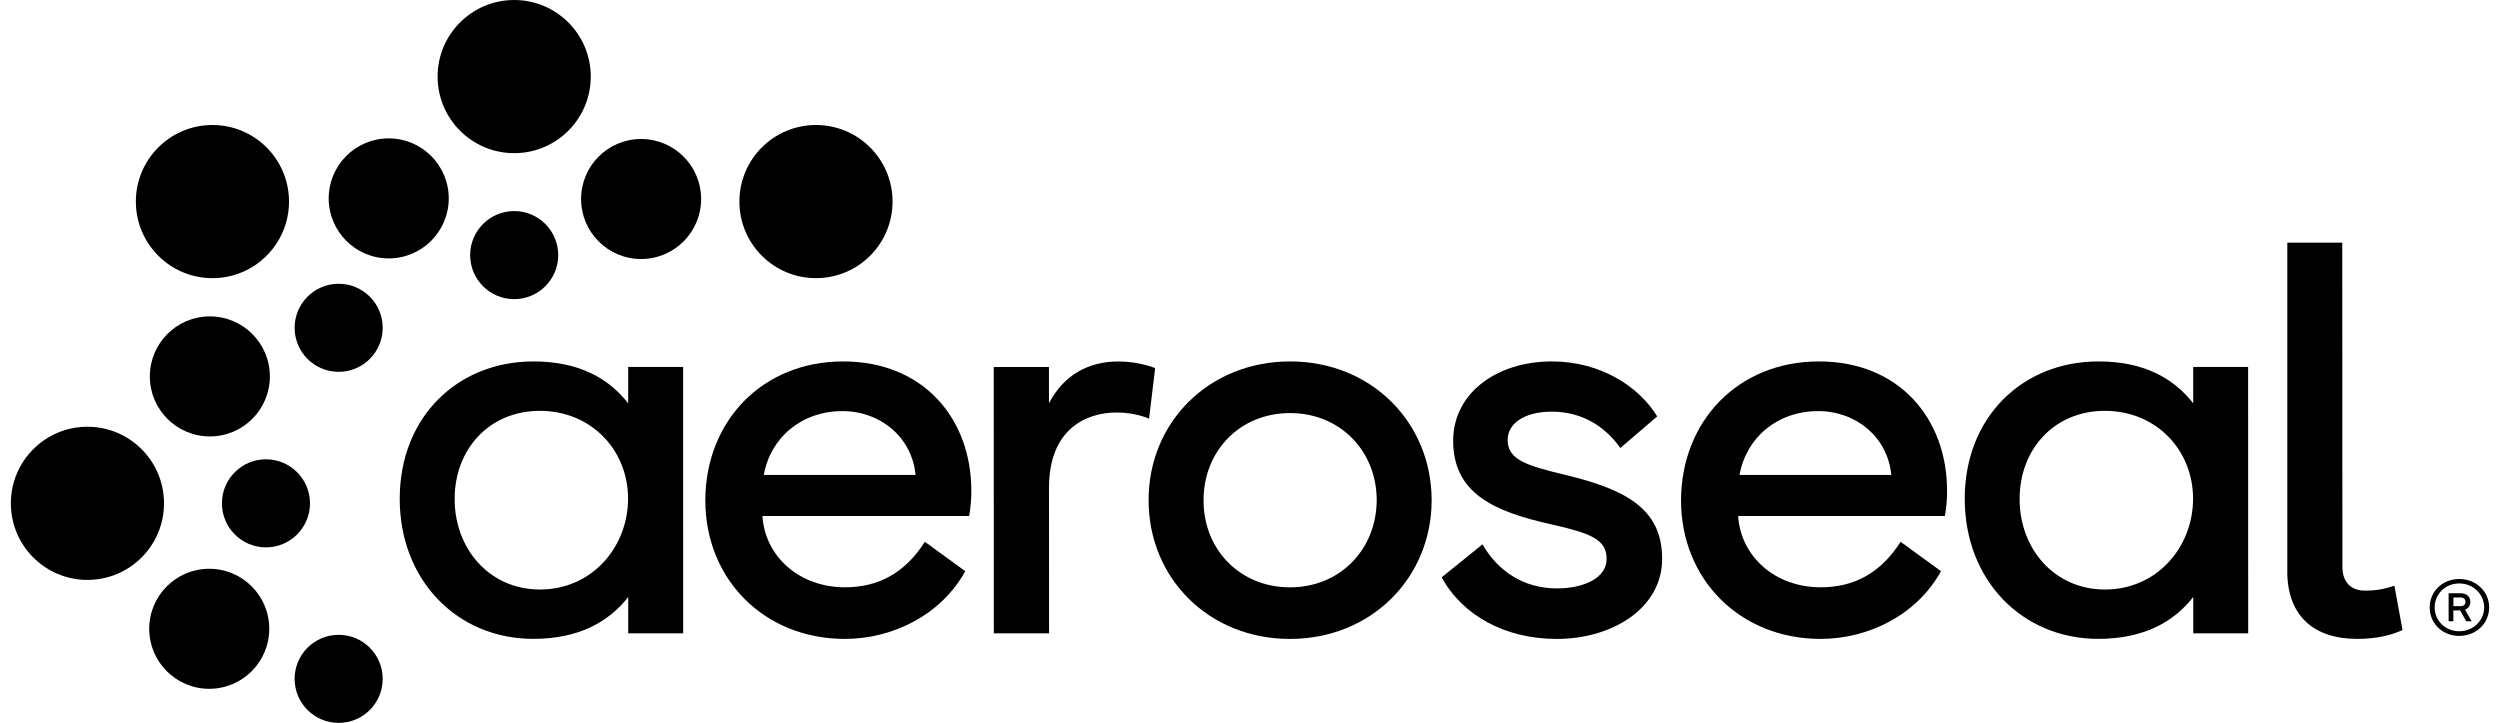 <svg width="166" height="48" viewBox="0 0 166 48" fill="none" xmlns="http://www.w3.org/2000/svg">
<path d="M26.541 33.12C26.541 27.686 30.386 23.999 35.417 23.999C38.42 23.999 40.403 25.104 41.712 26.78V24.366H45.358L45.363 42.053H41.714V39.639C40.406 41.315 38.408 42.42 35.405 42.42C30.376 42.42 26.541 38.55 26.541 33.115V33.12ZM35.856 39.144C39.265 39.144 41.689 36.381 41.704 33.12C41.702 29.859 39.237 27.28 35.849 27.28C32.46 27.28 30.187 29.859 30.19 33.12C30.174 36.381 32.45 39.144 35.859 39.144H35.856Z" fill="#005A90" style="fill:#005A90;fill:color(display-p3 0 0.353 0.565);fill-opacity:1;"/>
<path d="M46.833 33.23C46.843 27.961 50.621 23.999 55.984 23.999C61.348 23.999 64.491 27.831 64.496 32.566C64.501 33.12 64.455 33.689 64.353 34.261H50.627C50.782 36.914 53.045 38.996 56.104 38.996C58.316 38.996 60.085 38.057 61.411 35.975L64.096 37.927C62.46 40.874 59.233 42.423 56.099 42.423C50.757 42.423 46.838 38.481 46.833 33.23ZM50.716 31.536H60.794C60.557 29.048 58.48 27.298 55.939 27.298C53.229 27.298 51.162 29.048 50.716 31.536Z" fill="#005A90" style="fill:#005A90;fill:color(display-p3 0 0.353 0.565);fill-opacity:1;"/>
<path d="M65.989 42.055L65.984 24.369H69.65V26.782C70.655 24.848 72.332 24.001 74.266 24.001C75.648 24.001 76.702 24.443 76.702 24.443L76.299 27.795C76.103 27.721 75.307 27.39 74.146 27.39C72.194 27.39 69.647 28.42 69.653 32.418L69.658 42.055H65.991H65.989Z" fill="#005A90" style="fill:#005A90;fill:color(display-p3 0 0.353 0.565);fill-opacity:1;"/>
<path d="M76.268 33.212C76.258 28.035 80.282 23.999 85.663 23.999C91.044 23.999 95.052 28.033 95.062 33.212C95.055 38.389 91.031 42.425 85.65 42.425C80.269 42.425 76.261 38.391 76.268 33.212ZM85.653 38.999C88.987 38.999 91.398 36.475 91.414 33.212C91.409 29.951 88.992 27.428 85.658 27.428C82.323 27.428 79.912 29.951 79.917 33.212C79.902 36.473 82.318 38.999 85.653 38.999Z" fill="#005A90" style="fill:#005A90;fill:color(display-p3 0 0.353 0.565);fill-opacity:1;"/>
<path d="M98.435 36.141C99.423 37.873 101.127 39.07 103.375 39.07C105.273 39.07 106.687 38.315 106.679 37.118C106.689 35.809 105.602 35.406 102.995 34.814C99.198 33.967 96.499 32.768 96.489 29.267C96.494 26.063 99.428 23.999 103.041 23.999C106.34 23.999 108.853 25.713 110.039 27.647L107.59 29.747C106.631 28.385 105.12 27.334 103.038 27.334C101.288 27.334 100.109 28.071 100.109 29.214C100.109 30.558 101.426 30.928 104.023 31.554C107.873 32.492 110.379 33.745 110.366 37.118C110.366 40.343 107.12 42.425 103.36 42.425C99.913 42.425 97.091 40.841 95.728 38.335L98.438 36.144L98.435 36.141Z" fill="#005A90" style="fill:#005A90;fill:color(display-p3 0 0.353 0.565);fill-opacity:1;"/>
<path d="M111.621 33.23C111.631 27.961 115.41 23.999 120.773 23.999C126.136 23.999 129.28 27.831 129.285 32.566C129.29 33.12 129.244 33.689 129.142 34.261H115.415C115.571 36.914 117.834 38.996 120.893 38.996C123.105 38.996 124.873 38.057 126.2 35.975L128.884 37.927C127.249 40.874 124.021 42.423 120.888 42.423C115.545 42.423 111.624 38.481 111.621 33.23ZM115.504 31.536H125.583C125.348 29.048 123.268 27.298 120.727 27.298C118.018 27.298 115.951 29.048 115.504 31.536Z" fill="#005A90" style="fill:#005A90;fill:color(display-p3 0 0.353 0.565);fill-opacity:1;"/>
<path d="M130.458 33.12C130.458 27.686 134.303 23.999 139.335 23.999C142.338 23.999 144.32 25.104 145.629 26.78V24.366H149.275L149.28 42.053H145.632V39.639C144.323 41.315 142.325 42.42 139.322 42.42C134.293 42.42 130.458 38.55 130.458 33.115V33.12ZM139.774 39.144C143.182 39.144 145.606 36.381 145.621 33.12C145.616 29.859 143.154 27.28 139.763 27.28C136.372 27.28 134.102 29.859 134.104 33.12C134.089 36.381 136.365 39.144 139.774 39.144Z" fill="#005A90" style="fill:#005A90;fill:color(display-p3 0 0.353 0.565);fill-opacity:1;"/>
<path d="M151.878 37.945V16.115H155.526L155.536 37.598C155.521 38.667 156.118 39.218 157.039 39.218C157.759 39.218 158.384 39.108 158.988 38.886L159.527 41.833C158.83 42.165 157.807 42.423 156.516 42.423C153.623 42.423 151.878 40.874 151.875 37.945H151.878Z" fill="#005A90" style="fill:#005A90;fill:color(display-p3 0 0.353 0.565);fill-opacity:1;"/>
<path d="M161.331 40.333C161.331 39.269 162.185 38.445 163.293 38.445C164.4 38.445 165.28 39.269 165.28 40.333C165.28 41.397 164.408 42.224 163.293 42.224C162.178 42.224 161.331 41.397 161.331 40.333ZM161.662 40.333C161.662 41.221 162.379 41.915 163.293 41.915C164.206 41.915 164.948 41.218 164.948 40.333C164.948 39.448 164.216 38.741 163.293 38.741C162.369 38.741 161.662 39.44 161.662 40.333ZM162.594 39.392H163.387C163.78 39.392 164.03 39.614 164.03 39.963C164.03 40.221 163.89 40.412 163.67 40.478L164.122 41.254H163.757L163.351 40.529H162.902V41.254H162.588V39.392H162.594ZM163.382 40.249C163.599 40.249 163.708 40.134 163.708 39.963C163.708 39.792 163.599 39.672 163.382 39.672H162.907V40.249H163.382Z" fill="#005A90" style="fill:#005A90;fill:color(display-p3 0 0.353 0.565);fill-opacity:1;"/>
<path d="M22.487 48C24.102 48 25.411 46.691 25.411 45.076C25.411 43.461 24.102 42.152 22.487 42.152C20.872 42.152 19.563 43.461 19.563 45.076C19.563 46.691 20.872 48 22.487 48Z" fill="#C9DC50" style="fill:#C9DC50;fill:color(display-p3 0.788 0.863 0.314);fill-opacity:1;"/>
<path d="M5.806 38.506C8.614 38.506 10.891 36.23 10.891 33.421C10.891 30.613 8.614 28.336 5.806 28.336C2.997 28.336 0.721 30.613 0.721 33.421C0.721 36.23 2.997 38.506 5.806 38.506Z" fill="#C9DC50" style="fill:#C9DC50;fill:color(display-p3 0.788 0.863 0.314);fill-opacity:1;"/>
<path d="M13.894 45.737C16.095 45.737 17.879 43.953 17.879 41.752C17.879 39.55 16.095 37.766 13.894 37.766C11.693 37.766 9.908 39.55 9.908 41.752C9.908 43.953 11.693 45.737 13.894 45.737Z" fill="#C9DC50" style="fill:#C9DC50;fill:color(display-p3 0.788 0.863 0.314);fill-opacity:1;"/>
<path d="M17.66 36.345C19.274 36.345 20.584 35.036 20.584 33.421C20.584 31.806 19.274 30.497 17.66 30.497C16.045 30.497 14.736 31.806 14.736 33.421C14.736 35.036 16.045 36.345 17.66 36.345Z" fill="#005A90" style="fill:#005A90;fill:color(display-p3 0 0.353 0.565);fill-opacity:1;"/>
<path d="M14.105 18.47C16.914 18.47 19.191 16.193 19.191 13.385C19.191 10.576 16.914 8.3 14.105 8.3C11.297 8.3 9.021 10.576 9.021 13.385C9.021 16.193 11.297 18.47 14.105 18.47Z" fill="#005A90" style="fill:#005A90;fill:color(display-p3 0 0.353 0.565);fill-opacity:1;"/>
<path d="M13.934 28.979C16.136 28.979 17.92 27.195 17.92 24.994C17.92 22.793 16.136 21.008 13.934 21.008C11.733 21.008 9.949 22.793 9.949 24.994C9.949 27.195 11.733 28.979 13.934 28.979Z" fill="#005A90" style="fill:#005A90;fill:color(display-p3 0 0.353 0.565);fill-opacity:1;"/>
<path d="M22.487 24.69C24.102 24.69 25.411 23.381 25.411 21.766C25.411 20.151 24.102 18.842 22.487 18.842C20.872 18.842 19.563 20.151 19.563 21.766C19.563 23.381 20.872 24.69 22.487 24.69Z" fill="#008CD1" style="fill:#008CD1;fill:color(display-p3 0 0.549 0.82);fill-opacity:1;"/>
<path d="M34.142 10.17C36.95 10.17 39.227 7.893 39.227 5.085C39.227 2.277 36.95 0 34.142 0C31.334 0 29.057 2.277 29.057 5.085C29.057 7.893 31.334 10.17 34.142 10.17Z" fill="#008CD1" style="fill:#008CD1;fill:color(display-p3 0 0.549 0.82);fill-opacity:1;"/>
<path d="M25.811 17.158C28.012 17.158 29.797 15.374 29.797 13.173C29.797 10.972 28.012 9.188 25.811 9.188C23.61 9.188 21.826 10.972 21.826 13.173C21.826 15.374 23.61 17.158 25.811 17.158Z" fill="#008CD1" style="fill:#008CD1;fill:color(display-p3 0 0.549 0.82);fill-opacity:1;"/>
<path d="M34.142 19.863C35.757 19.863 37.066 18.554 37.066 16.939C37.066 15.324 35.757 14.015 34.142 14.015C32.527 14.015 31.218 15.324 31.218 16.939C31.218 18.554 32.527 19.863 34.142 19.863Z" fill="#51BDE7" style="fill:#51BDE7;fill:color(display-p3 0.318 0.741 0.906);fill-opacity:1;"/>
<path d="M54.181 18.47C56.989 18.47 59.266 16.193 59.266 13.385C59.266 10.576 56.989 8.3 54.181 8.3C51.372 8.3 49.096 10.576 49.096 13.385C49.096 16.193 51.372 18.47 54.181 18.47Z" fill="#51BDE7" style="fill:#51BDE7;fill:color(display-p3 0.318 0.741 0.906);fill-opacity:1;"/>
<path d="M42.569 17.199C44.77 17.199 46.554 15.415 46.554 13.214C46.554 11.013 44.77 9.229 42.569 9.229C40.368 9.229 38.584 11.013 38.584 13.214C38.584 15.415 40.368 17.199 42.569 17.199Z" fill="#51BDE7" style="fill:#51BDE7;fill:color(display-p3 0.318 0.741 0.906);fill-opacity:1;"/>
</svg>
